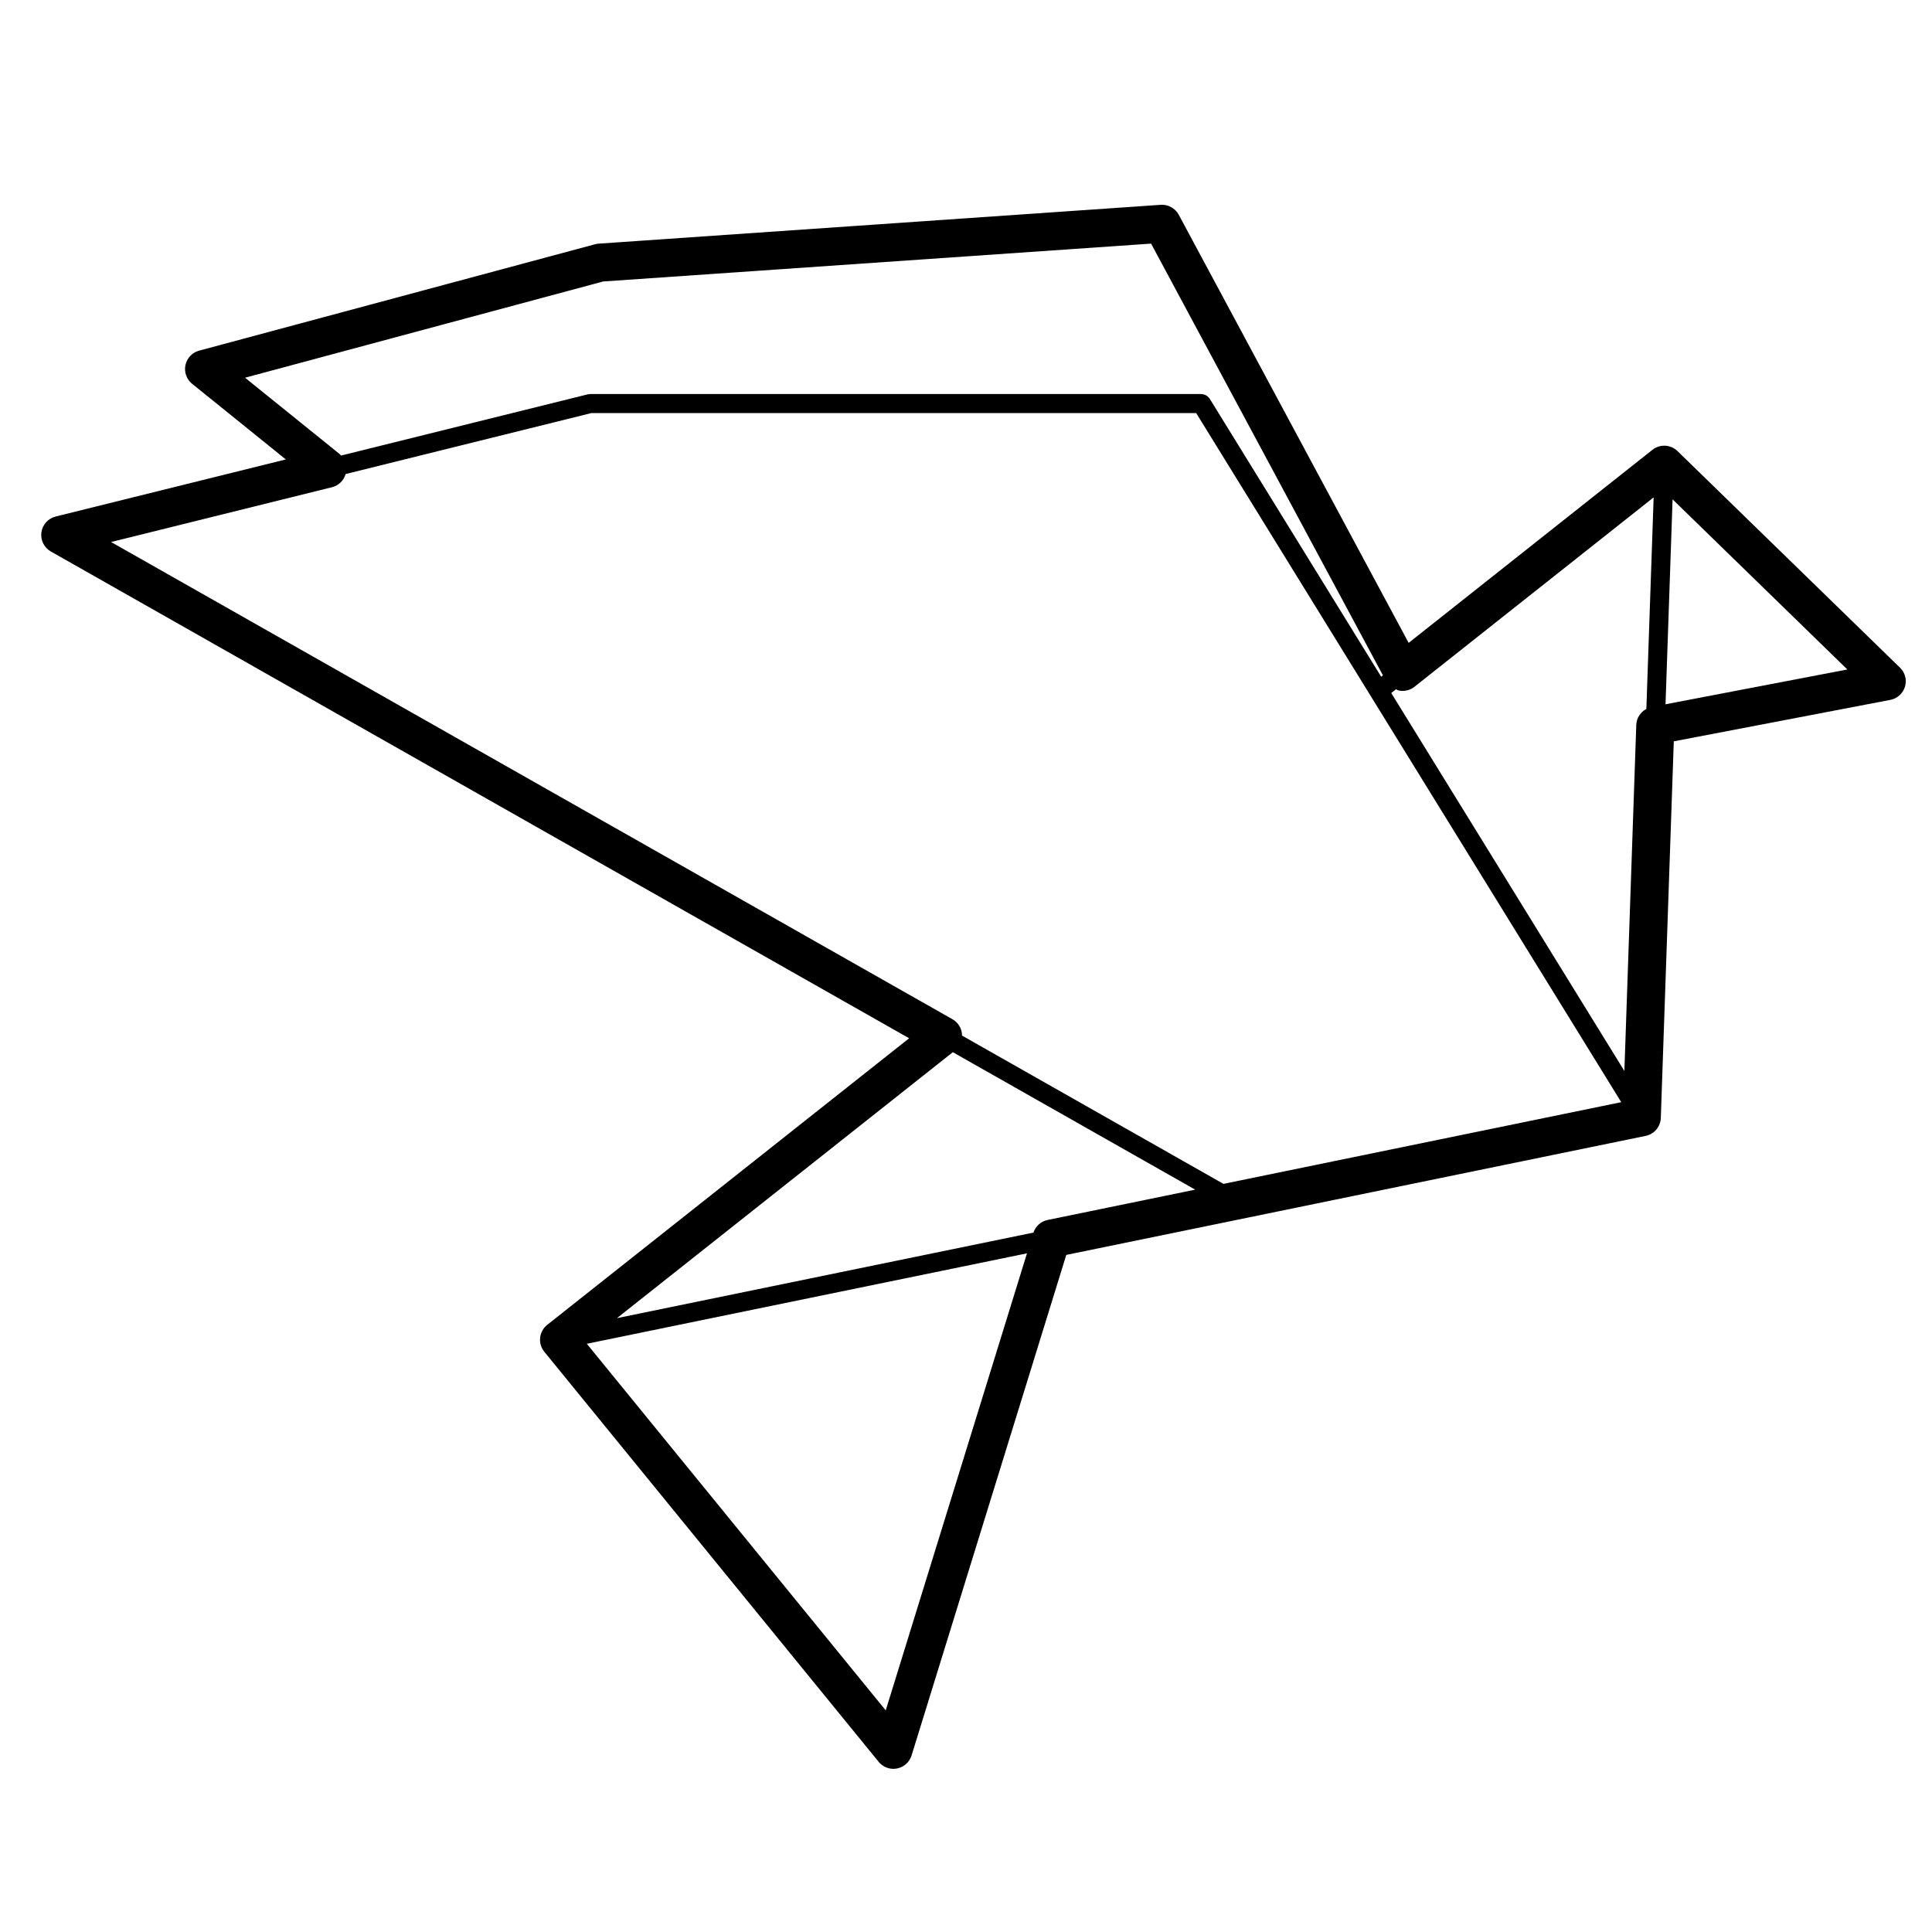 <?xml version="1.0" encoding="UTF-8"?>
<!-- Uploaded to: SVG Repo, www.svgrepo.com, Generator: SVG Repo Mixer Tools -->
<svg fill="#000000" width="800px" height="800px" version="1.1" viewBox="144 144 512 512" xmlns="http://www.w3.org/2000/svg">
 <path d="m647.52 320.94-58.961-57.395c-1.82-1.77-4.656-1.91-6.641-0.344l-64.613 51.168-60.922-113.45c-0.938-1.742-2.832-2.777-4.781-2.641l-148.94 10.289c-0.324 0.02-0.645 0.074-0.957 0.16l-104.94 28.199c-1.832 0.492-3.231 1.969-3.621 3.824-0.395 1.855 0.293 3.773 1.77 4.961l24.828 20.043-60.992 15.129c-2 0.5-3.496 2.16-3.777 4.207-0.281 2.039 0.715 4.051 2.508 5.062l227.45 129-95.906 75.941c-1.059 0.836-1.738 2.062-1.883 3.406-0.145 1.34 0.25 2.68 1.102 3.727l88.613 108.68c0.969 1.184 2.41 1.855 3.906 1.855 0.316 0 0.641-0.031 0.961-0.098 1.824-0.352 3.305-1.684 3.856-3.461l40.996-132.64 153.53-31.539c2.281-0.465 3.945-2.43 4.027-4.762l3.438-99.801 57.391-10.988c1.84-0.352 3.336-1.703 3.879-3.5 0.539-1.793 0.023-3.731-1.32-5.035zm-198.47-112.38 61.441 114.41-0.465 0.367-45.469-73.719c-0.055-0.086-0.137-0.133-0.195-0.211-0.105-0.137-0.215-0.258-0.344-0.367-0.125-0.105-0.258-0.188-0.395-0.266-0.141-0.082-0.277-0.141-0.434-0.195-0.168-0.055-0.332-0.086-0.516-0.105-0.09-0.012-0.172-0.055-0.266-0.055h-161.98c-0.109 0-0.207 0.051-0.312 0.059-0.102 0.012-0.195-0.012-0.297 0.012l-65.445 16.242c-0.141-0.145-0.25-0.312-0.414-0.441l-25.02-20.191 94.902-25.504zm138.2 67.77 46.316 45.086-48.184 9.227zm-286.52-22.863h160.27l112.65 182.62-105.42 21.652-69.309-39.312c0-0.109 0.023-0.223 0.016-0.332-0.125-1.672-1.078-3.168-2.539-3.996l-222.96-126.46 58.574-14.531c1.742-0.434 3.082-1.777 3.586-3.481zm6.762 239.86 89.02-70.484 64.227 36.426-39.105 8.035c-1.77 0.363-3.188 1.641-3.758 3.344zm108.67-17.18-37.434 121.12-79.215-97.152zm96.531-148.49 1.258-0.996c0.258 0.102 0.473 0.277 0.734 0.332 1.465 0.301 2.984-0.055 4.152-0.984l63.395-50.195-1.93 56.062c-1.559 0.832-2.609 2.414-2.672 4.242l-3.152 91.703z"/>
</svg>